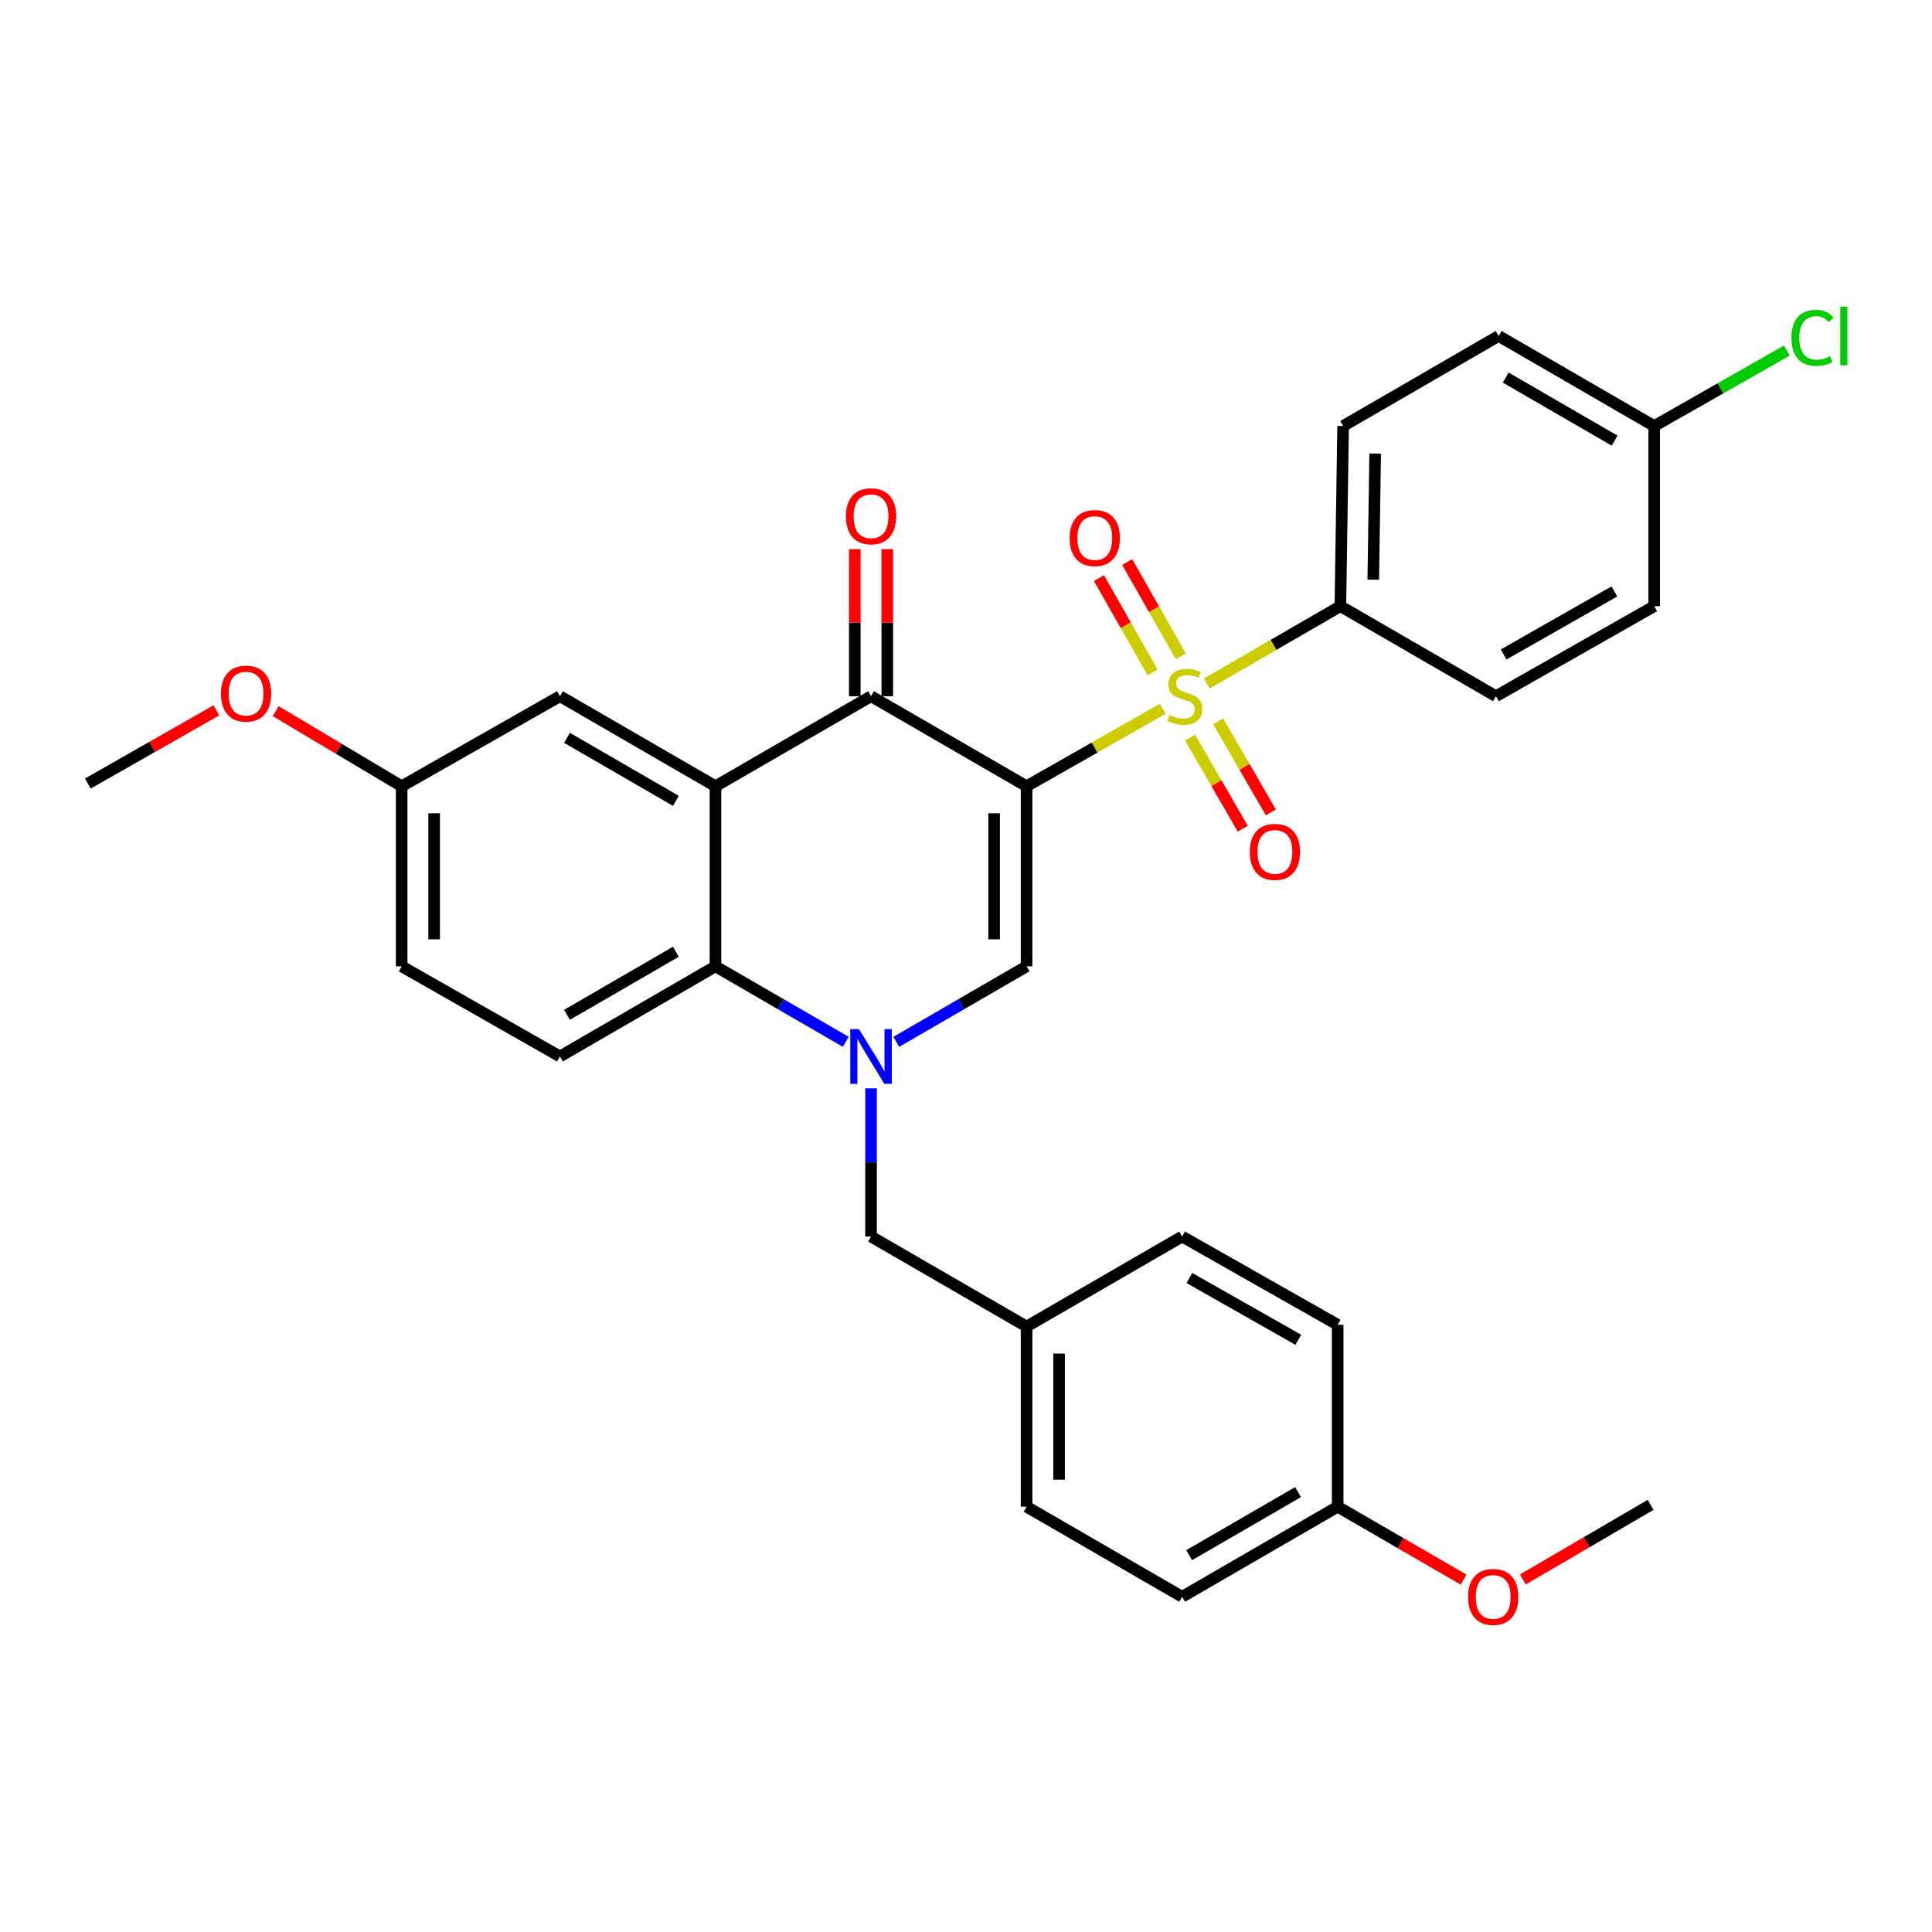 <?xml version='1.0' encoding='iso-8859-1'?>
<svg version='1.1' baseProfile='full'
              xmlns='http://www.w3.org/2000/svg'
                      xmlns:rdkit='http://www.rdkit.org/xml'
                      xmlns:xlink='http://www.w3.org/1999/xlink'
                  xml:space='preserve'
width='1000px' height='1000px' viewBox='0 0 1000 1000'>
<!-- END OF HEADER -->
<rect style='opacity:1.0;fill:#FFFFFF;stroke:none' width='1000' height='1000' x='0' y='0'> </rect>
<path class='bond-0' d='M 531.357,406.961 L 566.594,386.912' style='fill:none;fill-rule:evenodd;stroke:#000000;stroke-width:6px;stroke-linecap:butt;stroke-linejoin:miter;stroke-opacity:1' />
<path class='bond-0' d='M 566.594,386.912 L 601.83,366.863' style='fill:none;fill-rule:evenodd;stroke:#CCCC00;stroke-width:6px;stroke-linecap:butt;stroke-linejoin:miter;stroke-opacity:1' />
<path class='bond-2' d='M 531.357,406.961 L 450.848,360.356' style='fill:none;fill-rule:evenodd;stroke:#000000;stroke-width:6px;stroke-linecap:butt;stroke-linejoin:miter;stroke-opacity:1' />
<path class='bond-3' d='M 531.357,406.961 L 531.357,500.182' style='fill:none;fill-rule:evenodd;stroke:#000000;stroke-width:6px;stroke-linecap:butt;stroke-linejoin:miter;stroke-opacity:1' />
<path class='bond-3' d='M 514.545,420.944 L 514.545,486.198' style='fill:none;fill-rule:evenodd;stroke:#000000;stroke-width:6px;stroke-linecap:butt;stroke-linejoin:miter;stroke-opacity:1' />
<path class='bond-6' d='M 624.672,353.754 L 659.224,333.757' style='fill:none;fill-rule:evenodd;stroke:#CCCC00;stroke-width:6px;stroke-linecap:butt;stroke-linejoin:miter;stroke-opacity:1' />
<path class='bond-6' d='M 659.224,333.757 L 693.775,313.76' style='fill:none;fill-rule:evenodd;stroke:#000000;stroke-width:6px;stroke-linecap:butt;stroke-linejoin:miter;stroke-opacity:1' />
<path class='bond-7' d='M 615.957,381.774 L 629.611,405.351' style='fill:none;fill-rule:evenodd;stroke:#CCCC00;stroke-width:6px;stroke-linecap:butt;stroke-linejoin:miter;stroke-opacity:1' />
<path class='bond-7' d='M 629.611,405.351 L 643.265,428.928' style='fill:none;fill-rule:evenodd;stroke:#FF0000;stroke-width:6px;stroke-linecap:butt;stroke-linejoin:miter;stroke-opacity:1' />
<path class='bond-7' d='M 630.505,373.349 L 644.159,396.926' style='fill:none;fill-rule:evenodd;stroke:#CCCC00;stroke-width:6px;stroke-linecap:butt;stroke-linejoin:miter;stroke-opacity:1' />
<path class='bond-7' d='M 644.159,396.926 L 657.813,420.503' style='fill:none;fill-rule:evenodd;stroke:#FF0000;stroke-width:6px;stroke-linecap:butt;stroke-linejoin:miter;stroke-opacity:1' />
<path class='bond-8' d='M 611.2,339.723 L 597.317,315.318' style='fill:none;fill-rule:evenodd;stroke:#CCCC00;stroke-width:6px;stroke-linecap:butt;stroke-linejoin:miter;stroke-opacity:1' />
<path class='bond-8' d='M 597.317,315.318 L 583.435,290.913' style='fill:none;fill-rule:evenodd;stroke:#FF0000;stroke-width:6px;stroke-linecap:butt;stroke-linejoin:miter;stroke-opacity:1' />
<path class='bond-8' d='M 596.587,348.036 L 582.705,323.631' style='fill:none;fill-rule:evenodd;stroke:#CCCC00;stroke-width:6px;stroke-linecap:butt;stroke-linejoin:miter;stroke-opacity:1' />
<path class='bond-8' d='M 582.705,323.631 L 568.822,299.226' style='fill:none;fill-rule:evenodd;stroke:#FF0000;stroke-width:6px;stroke-linecap:butt;stroke-linejoin:miter;stroke-opacity:1' />
<path class='bond-1' d='M 463.914,539.255 L 497.635,519.718' style='fill:none;fill-rule:evenodd;stroke:#0000FF;stroke-width:6px;stroke-linecap:butt;stroke-linejoin:miter;stroke-opacity:1' />
<path class='bond-1' d='M 497.635,519.718 L 531.357,500.182' style='fill:none;fill-rule:evenodd;stroke:#000000;stroke-width:6px;stroke-linecap:butt;stroke-linejoin:miter;stroke-opacity:1' />
<path class='bond-5' d='M 437.781,539.255 L 404.055,519.718' style='fill:none;fill-rule:evenodd;stroke:#0000FF;stroke-width:6px;stroke-linecap:butt;stroke-linejoin:miter;stroke-opacity:1' />
<path class='bond-5' d='M 404.055,519.718 L 370.329,500.182' style='fill:none;fill-rule:evenodd;stroke:#000000;stroke-width:6px;stroke-linecap:butt;stroke-linejoin:miter;stroke-opacity:1' />
<path class='bond-9' d='M 450.848,563.314 L 450.848,601.67' style='fill:none;fill-rule:evenodd;stroke:#0000FF;stroke-width:6px;stroke-linecap:butt;stroke-linejoin:miter;stroke-opacity:1' />
<path class='bond-9' d='M 450.848,601.67 L 450.848,640.026' style='fill:none;fill-rule:evenodd;stroke:#000000;stroke-width:6px;stroke-linecap:butt;stroke-linejoin:miter;stroke-opacity:1' />
<path class='bond-4' d='M 450.848,360.356 L 370.329,406.961' style='fill:none;fill-rule:evenodd;stroke:#000000;stroke-width:6px;stroke-linecap:butt;stroke-linejoin:miter;stroke-opacity:1' />
<path class='bond-12' d='M 459.253,360.356 L 459.253,322.295' style='fill:none;fill-rule:evenodd;stroke:#000000;stroke-width:6px;stroke-linecap:butt;stroke-linejoin:miter;stroke-opacity:1' />
<path class='bond-12' d='M 459.253,322.295 L 459.253,284.235' style='fill:none;fill-rule:evenodd;stroke:#FF0000;stroke-width:6px;stroke-linecap:butt;stroke-linejoin:miter;stroke-opacity:1' />
<path class='bond-12' d='M 442.442,360.356 L 442.442,322.295' style='fill:none;fill-rule:evenodd;stroke:#000000;stroke-width:6px;stroke-linecap:butt;stroke-linejoin:miter;stroke-opacity:1' />
<path class='bond-12' d='M 442.442,322.295 L 442.442,284.235' style='fill:none;fill-rule:evenodd;stroke:#FF0000;stroke-width:6px;stroke-linecap:butt;stroke-linejoin:miter;stroke-opacity:1' />
<path class='bond-11' d='M 370.329,406.961 L 289.821,360.356' style='fill:none;fill-rule:evenodd;stroke:#000000;stroke-width:6px;stroke-linecap:butt;stroke-linejoin:miter;stroke-opacity:1' />
<path class='bond-11' d='M 349.831,414.52 L 293.474,381.896' style='fill:none;fill-rule:evenodd;stroke:#000000;stroke-width:6px;stroke-linecap:butt;stroke-linejoin:miter;stroke-opacity:1' />
<path class='bond-31' d='M 370.329,406.961 L 370.329,500.182' style='fill:none;fill-rule:evenodd;stroke:#000000;stroke-width:6px;stroke-linecap:butt;stroke-linejoin:miter;stroke-opacity:1' />
<path class='bond-10' d='M 370.329,500.182 L 289.821,546.824' style='fill:none;fill-rule:evenodd;stroke:#000000;stroke-width:6px;stroke-linecap:butt;stroke-linejoin:miter;stroke-opacity:1' />
<path class='bond-10' d='M 349.825,492.631 L 293.469,525.281' style='fill:none;fill-rule:evenodd;stroke:#000000;stroke-width:6px;stroke-linecap:butt;stroke-linejoin:miter;stroke-opacity:1' />
<path class='bond-13' d='M 693.775,313.76 L 695.195,220.511' style='fill:none;fill-rule:evenodd;stroke:#000000;stroke-width:6px;stroke-linecap:butt;stroke-linejoin:miter;stroke-opacity:1' />
<path class='bond-13' d='M 710.798,300.028 L 711.792,234.754' style='fill:none;fill-rule:evenodd;stroke:#000000;stroke-width:6px;stroke-linecap:butt;stroke-linejoin:miter;stroke-opacity:1' />
<path class='bond-14' d='M 693.775,313.76 L 774.294,360.356' style='fill:none;fill-rule:evenodd;stroke:#000000;stroke-width:6px;stroke-linecap:butt;stroke-linejoin:miter;stroke-opacity:1' />
<path class='bond-15' d='M 450.848,640.026 L 531.357,686.622' style='fill:none;fill-rule:evenodd;stroke:#000000;stroke-width:6px;stroke-linecap:butt;stroke-linejoin:miter;stroke-opacity:1' />
<path class='bond-17' d='M 289.821,546.824 L 207.901,500.182' style='fill:none;fill-rule:evenodd;stroke:#000000;stroke-width:6px;stroke-linecap:butt;stroke-linejoin:miter;stroke-opacity:1' />
<path class='bond-16' d='M 289.821,360.356 L 207.901,406.961' style='fill:none;fill-rule:evenodd;stroke:#000000;stroke-width:6px;stroke-linecap:butt;stroke-linejoin:miter;stroke-opacity:1' />
<path class='bond-20' d='M 695.195,220.511 L 775.704,173.896' style='fill:none;fill-rule:evenodd;stroke:#000000;stroke-width:6px;stroke-linecap:butt;stroke-linejoin:miter;stroke-opacity:1' />
<path class='bond-21' d='M 774.294,360.356 L 856.213,313.76' style='fill:none;fill-rule:evenodd;stroke:#000000;stroke-width:6px;stroke-linecap:butt;stroke-linejoin:miter;stroke-opacity:1' />
<path class='bond-21' d='M 778.269,338.753 L 835.613,306.136' style='fill:none;fill-rule:evenodd;stroke:#000000;stroke-width:6px;stroke-linecap:butt;stroke-linejoin:miter;stroke-opacity:1' />
<path class='bond-23' d='M 531.357,686.622 L 611.865,640.026' style='fill:none;fill-rule:evenodd;stroke:#000000;stroke-width:6px;stroke-linecap:butt;stroke-linejoin:miter;stroke-opacity:1' />
<path class='bond-24' d='M 531.357,686.622 L 531.357,779.871' style='fill:none;fill-rule:evenodd;stroke:#000000;stroke-width:6px;stroke-linecap:butt;stroke-linejoin:miter;stroke-opacity:1' />
<path class='bond-24' d='M 548.168,700.609 L 548.168,765.883' style='fill:none;fill-rule:evenodd;stroke:#000000;stroke-width:6px;stroke-linecap:butt;stroke-linejoin:miter;stroke-opacity:1' />
<path class='bond-27' d='M 207.901,406.961 L 175.305,387.524' style='fill:none;fill-rule:evenodd;stroke:#000000;stroke-width:6px;stroke-linecap:butt;stroke-linejoin:miter;stroke-opacity:1' />
<path class='bond-27' d='M 175.305,387.524 L 142.709,368.086' style='fill:none;fill-rule:evenodd;stroke:#FF0000;stroke-width:6px;stroke-linecap:butt;stroke-linejoin:miter;stroke-opacity:1' />
<path class='bond-33' d='M 207.901,406.961 L 207.901,500.182' style='fill:none;fill-rule:evenodd;stroke:#000000;stroke-width:6px;stroke-linecap:butt;stroke-linejoin:miter;stroke-opacity:1' />
<path class='bond-33' d='M 224.713,420.944 L 224.713,486.198' style='fill:none;fill-rule:evenodd;stroke:#000000;stroke-width:6px;stroke-linecap:butt;stroke-linejoin:miter;stroke-opacity:1' />
<path class='bond-18' d='M 856.213,220.511 L 856.213,313.76' style='fill:none;fill-rule:evenodd;stroke:#000000;stroke-width:6px;stroke-linecap:butt;stroke-linejoin:miter;stroke-opacity:1' />
<path class='bond-22' d='M 856.213,220.511 L 890.543,200.98' style='fill:none;fill-rule:evenodd;stroke:#000000;stroke-width:6px;stroke-linecap:butt;stroke-linejoin:miter;stroke-opacity:1' />
<path class='bond-22' d='M 890.543,200.98 L 924.874,181.45' style='fill:none;fill-rule:evenodd;stroke:#00CC00;stroke-width:6px;stroke-linecap:butt;stroke-linejoin:miter;stroke-opacity:1' />
<path class='bond-32' d='M 856.213,220.511 L 775.704,173.896' style='fill:none;fill-rule:evenodd;stroke:#000000;stroke-width:6px;stroke-linecap:butt;stroke-linejoin:miter;stroke-opacity:1' />
<path class='bond-32' d='M 835.713,228.068 L 779.356,195.437' style='fill:none;fill-rule:evenodd;stroke:#000000;stroke-width:6px;stroke-linecap:butt;stroke-linejoin:miter;stroke-opacity:1' />
<path class='bond-19' d='M 692.374,779.871 L 611.865,826.485' style='fill:none;fill-rule:evenodd;stroke:#000000;stroke-width:6px;stroke-linecap:butt;stroke-linejoin:miter;stroke-opacity:1' />
<path class='bond-19' d='M 671.874,772.314 L 615.518,804.944' style='fill:none;fill-rule:evenodd;stroke:#000000;stroke-width:6px;stroke-linecap:butt;stroke-linejoin:miter;stroke-opacity:1' />
<path class='bond-28' d='M 692.374,779.871 L 724.961,798.741' style='fill:none;fill-rule:evenodd;stroke:#000000;stroke-width:6px;stroke-linecap:butt;stroke-linejoin:miter;stroke-opacity:1' />
<path class='bond-28' d='M 724.961,798.741 L 757.548,817.611' style='fill:none;fill-rule:evenodd;stroke:#FF0000;stroke-width:6px;stroke-linecap:butt;stroke-linejoin:miter;stroke-opacity:1' />
<path class='bond-34' d='M 692.374,779.871 L 692.374,685.707' style='fill:none;fill-rule:evenodd;stroke:#000000;stroke-width:6px;stroke-linecap:butt;stroke-linejoin:miter;stroke-opacity:1' />
<path class='bond-26' d='M 611.865,640.026 L 692.374,685.707' style='fill:none;fill-rule:evenodd;stroke:#000000;stroke-width:6px;stroke-linecap:butt;stroke-linejoin:miter;stroke-opacity:1' />
<path class='bond-26' d='M 615.645,661.5 L 672.002,693.477' style='fill:none;fill-rule:evenodd;stroke:#000000;stroke-width:6px;stroke-linecap:butt;stroke-linejoin:miter;stroke-opacity:1' />
<path class='bond-25' d='M 531.357,779.871 L 611.865,826.485' style='fill:none;fill-rule:evenodd;stroke:#000000;stroke-width:6px;stroke-linecap:butt;stroke-linejoin:miter;stroke-opacity:1' />
<path class='bond-29' d='M 112.008,367.679 L 78.731,386.624' style='fill:none;fill-rule:evenodd;stroke:#FF0000;stroke-width:6px;stroke-linecap:butt;stroke-linejoin:miter;stroke-opacity:1' />
<path class='bond-29' d='M 78.731,386.624 L 45.455,405.57' style='fill:none;fill-rule:evenodd;stroke:#000000;stroke-width:6px;stroke-linecap:butt;stroke-linejoin:miter;stroke-opacity:1' />
<path class='bond-30' d='M 788.232,817.518 L 821.289,798.218' style='fill:none;fill-rule:evenodd;stroke:#FF0000;stroke-width:6px;stroke-linecap:butt;stroke-linejoin:miter;stroke-opacity:1' />
<path class='bond-30' d='M 821.289,798.218 L 854.345,778.918' style='fill:none;fill-rule:evenodd;stroke:#000000;stroke-width:6px;stroke-linecap:butt;stroke-linejoin:miter;stroke-opacity:1' />
<path  class='atom-1' d='M 605.266 370.076
Q 605.586 370.196, 606.906 370.756
Q 608.226 371.316, 609.666 371.676
Q 611.146 371.996, 612.586 371.996
Q 615.266 371.996, 616.826 370.716
Q 618.386 369.396, 618.386 367.116
Q 618.386 365.556, 617.586 364.596
Q 616.826 363.636, 615.626 363.116
Q 614.426 362.596, 612.426 361.996
Q 609.906 361.236, 608.386 360.516
Q 606.906 359.796, 605.826 358.276
Q 604.786 356.756, 604.786 354.196
Q 604.786 350.636, 607.186 348.436
Q 609.626 346.236, 614.426 346.236
Q 617.706 346.236, 621.426 347.796
L 620.506 350.876
Q 617.106 349.476, 614.546 349.476
Q 611.786 349.476, 610.266 350.636
Q 608.746 351.756, 608.786 353.716
Q 608.786 355.236, 609.546 356.156
Q 610.346 357.076, 611.466 357.596
Q 612.626 358.116, 614.546 358.716
Q 617.106 359.516, 618.626 360.316
Q 620.146 361.116, 621.226 362.756
Q 622.346 364.356, 622.346 367.116
Q 622.346 371.036, 619.706 373.156
Q 617.106 375.236, 612.746 375.236
Q 610.226 375.236, 608.306 374.676
Q 606.426 374.156, 604.186 373.236
L 605.266 370.076
' fill='#CCCC00'/>
<path  class='atom-2' d='M 444.588 532.664
L 453.868 547.664
Q 454.788 549.144, 456.268 551.824
Q 457.748 554.504, 457.828 554.664
L 457.828 532.664
L 461.588 532.664
L 461.588 560.984
L 457.708 560.984
L 447.748 544.584
Q 446.588 542.664, 445.348 540.464
Q 444.148 538.264, 443.788 537.584
L 443.788 560.984
L 440.108 560.984
L 440.108 532.664
L 444.588 532.664
' fill='#0000FF'/>
<path  class='atom-8' d='M 646.891 440.945
Q 646.891 434.145, 650.251 430.345
Q 653.611 426.545, 659.891 426.545
Q 666.171 426.545, 669.531 430.345
Q 672.891 434.145, 672.891 440.945
Q 672.891 447.825, 669.491 451.745
Q 666.091 455.625, 659.891 455.625
Q 653.651 455.625, 650.251 451.745
Q 646.891 447.865, 646.891 440.945
M 659.891 452.425
Q 664.211 452.425, 666.531 449.545
Q 668.891 446.625, 668.891 440.945
Q 668.891 435.385, 666.531 432.585
Q 664.211 429.745, 659.891 429.745
Q 655.571 429.745, 653.211 432.545
Q 650.891 435.345, 650.891 440.945
Q 650.891 446.665, 653.211 449.545
Q 655.571 452.425, 659.891 452.425
' fill='#FF0000'/>
<path  class='atom-9' d='M 553.661 278.507
Q 553.661 271.707, 557.021 267.907
Q 560.381 264.107, 566.661 264.107
Q 572.941 264.107, 576.301 267.907
Q 579.661 271.707, 579.661 278.507
Q 579.661 285.387, 576.261 289.307
Q 572.861 293.187, 566.661 293.187
Q 560.421 293.187, 557.021 289.307
Q 553.661 285.427, 553.661 278.507
M 566.661 289.987
Q 570.981 289.987, 573.301 287.107
Q 575.661 284.187, 575.661 278.507
Q 575.661 272.947, 573.301 270.147
Q 570.981 267.307, 566.661 267.307
Q 562.341 267.307, 559.981 270.107
Q 557.661 272.907, 557.661 278.507
Q 557.661 284.227, 559.981 287.107
Q 562.341 289.987, 566.661 289.987
' fill='#FF0000'/>
<path  class='atom-13' d='M 437.848 267.225
Q 437.848 260.425, 441.208 256.625
Q 444.568 252.825, 450.848 252.825
Q 457.128 252.825, 460.488 256.625
Q 463.848 260.425, 463.848 267.225
Q 463.848 274.105, 460.448 278.025
Q 457.048 281.905, 450.848 281.905
Q 444.608 281.905, 441.208 278.025
Q 437.848 274.145, 437.848 267.225
M 450.848 278.705
Q 455.168 278.705, 457.488 275.825
Q 459.848 272.905, 459.848 267.225
Q 459.848 261.665, 457.488 258.865
Q 455.168 256.025, 450.848 256.025
Q 446.528 256.025, 444.168 258.825
Q 441.848 261.625, 441.848 267.225
Q 441.848 272.945, 444.168 275.825
Q 446.528 278.705, 450.848 278.705
' fill='#FF0000'/>
<path  class='atom-23' d='M 927.231 174.876
Q 927.231 167.836, 930.511 164.156
Q 933.831 160.436, 940.111 160.436
Q 945.951 160.436, 949.071 164.556
L 946.431 166.716
Q 944.151 163.716, 940.111 163.716
Q 935.831 163.716, 933.551 166.596
Q 931.311 169.436, 931.311 174.876
Q 931.311 180.476, 933.631 183.356
Q 935.991 186.236, 940.551 186.236
Q 943.671 186.236, 947.311 184.356
L 948.431 187.356
Q 946.951 188.316, 944.711 188.876
Q 942.471 189.436, 939.991 189.436
Q 933.831 189.436, 930.511 185.676
Q 927.231 181.916, 927.231 174.876
' fill='#00CC00'/>
<path  class='atom-23' d='M 952.511 158.716
L 956.191 158.716
L 956.191 189.076
L 952.511 189.076
L 952.511 158.716
' fill='#00CC00'/>
<path  class='atom-28' d='M 114.364 359.016
Q 114.364 352.216, 117.724 348.416
Q 121.084 344.616, 127.364 344.616
Q 133.644 344.616, 137.004 348.416
Q 140.364 352.216, 140.364 359.016
Q 140.364 365.896, 136.964 369.816
Q 133.564 373.696, 127.364 373.696
Q 121.124 373.696, 117.724 369.816
Q 114.364 365.936, 114.364 359.016
M 127.364 370.496
Q 131.684 370.496, 134.004 367.616
Q 136.364 364.696, 136.364 359.016
Q 136.364 353.456, 134.004 350.656
Q 131.684 347.816, 127.364 347.816
Q 123.044 347.816, 120.684 350.616
Q 118.364 353.416, 118.364 359.016
Q 118.364 364.736, 120.684 367.616
Q 123.044 370.496, 127.364 370.496
' fill='#FF0000'/>
<path  class='atom-29' d='M 759.874 826.565
Q 759.874 819.765, 763.234 815.965
Q 766.594 812.165, 772.874 812.165
Q 779.154 812.165, 782.514 815.965
Q 785.874 819.765, 785.874 826.565
Q 785.874 833.445, 782.474 837.365
Q 779.074 841.245, 772.874 841.245
Q 766.634 841.245, 763.234 837.365
Q 759.874 833.485, 759.874 826.565
M 772.874 838.045
Q 777.194 838.045, 779.514 835.165
Q 781.874 832.245, 781.874 826.565
Q 781.874 821.005, 779.514 818.205
Q 777.194 815.365, 772.874 815.365
Q 768.554 815.365, 766.194 818.165
Q 763.874 820.965, 763.874 826.565
Q 763.874 832.285, 766.194 835.165
Q 768.554 838.045, 772.874 838.045
' fill='#FF0000'/>
</svg>
